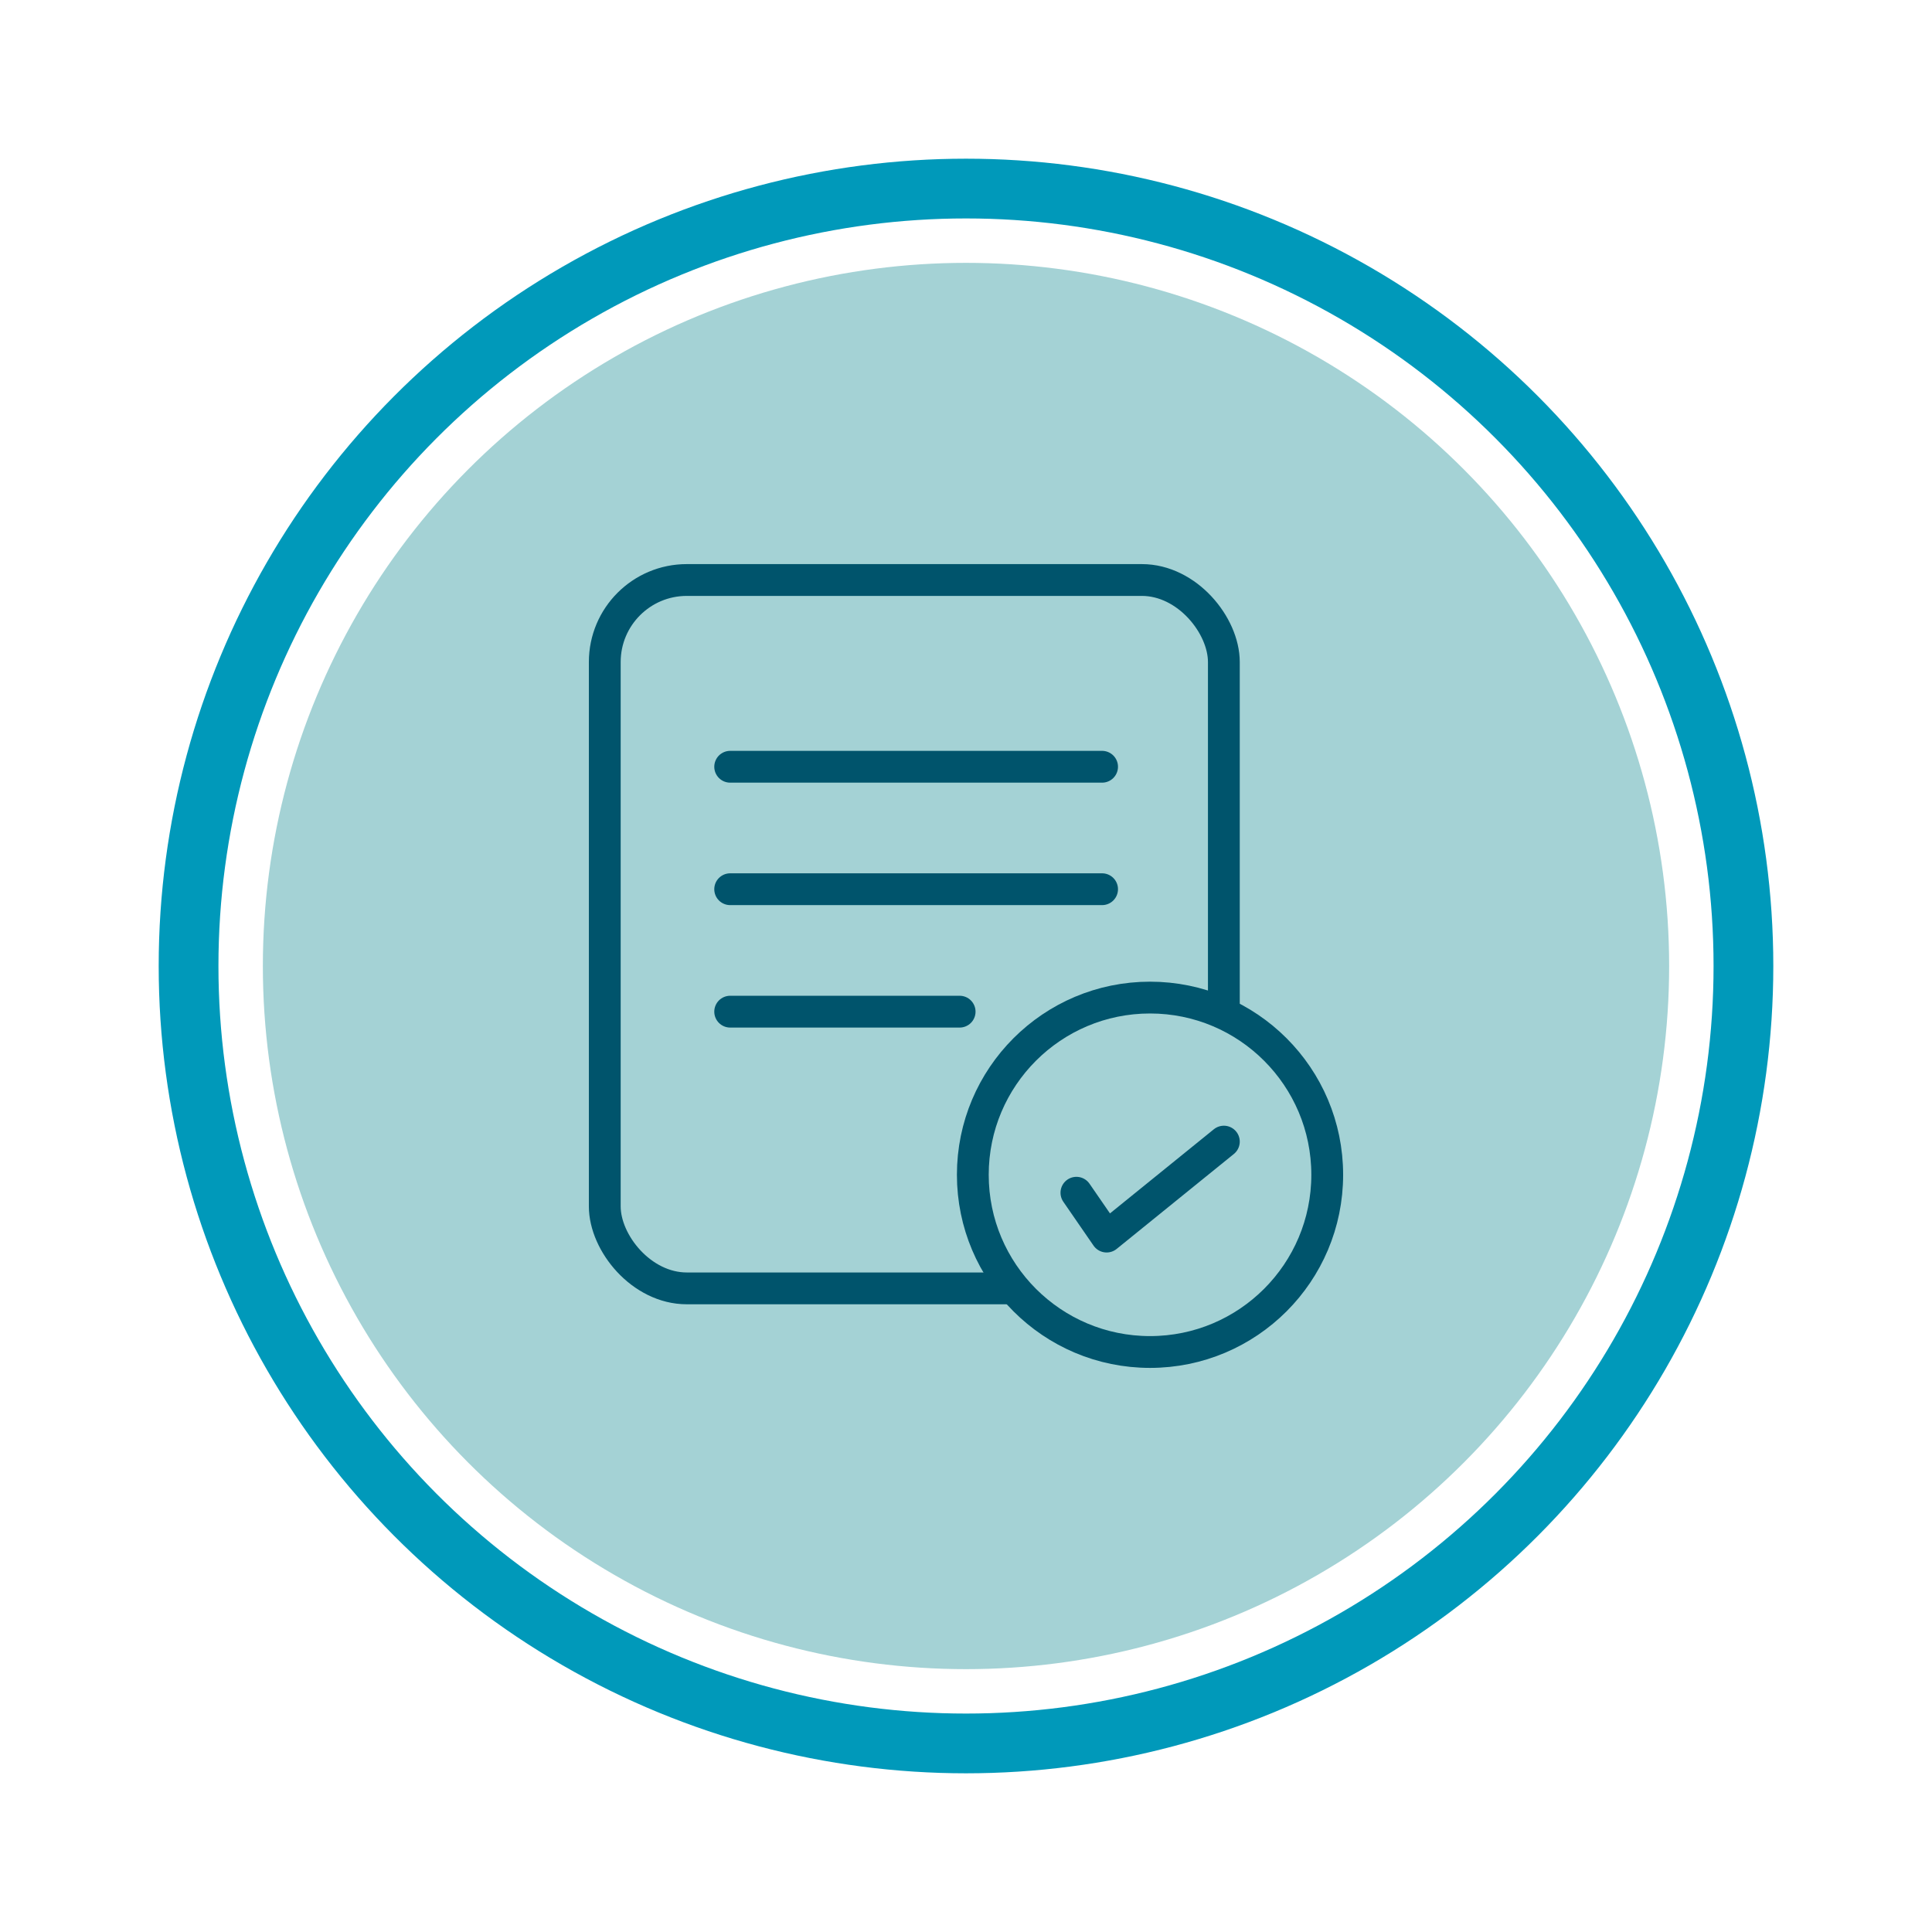 <?xml version="1.0" encoding="UTF-8"?>
<svg id="Capa_1" data-name="Capa 1" xmlns="http://www.w3.org/2000/svg" viewBox="0 0 85.04 85.04">
  <defs>
    <style>
      .cls-1, .cls-2 {
        fill: none;
      }

      .cls-1, .cls-3 {
        stroke: #00546c;
        stroke-linecap: round;
        stroke-linejoin: round;
        stroke-width: 1.4px;
      }

      .cls-2 {
        stroke: #0099ba;
        stroke-miterlimit: 10;
        stroke-width: 2.63px;
      }

      .cls-3, .cls-4 {
        fill: #a4d2d5;
      }

      .cls-4 {
        stroke-width: 0px;
      }
    </style>
  </defs>
  <circle class="cls-4" cx="42.52" cy="42.52" r="30.95"/>
  <circle class="cls-2" cx="42.52" cy="42.52" r="34.22"/>
  <g>
    <rect class="cls-3" x="26.62" y="25.53" width="27.25" height="31.18" rx="3.61" ry="3.61"/>
    <circle class="cls-3" cx="50.62" cy="51.71" r="7.8"/>
    <polyline class="cls-1" points="47.38 52.5 48.71 54.43 53.87 50.25"/>
    <line class="cls-1" x1="32.14" y1="33.75" x2="48.51" y2="33.75"/>
    <line class="cls-1" x1="32.14" y1="39.14" x2="48.51" y2="39.14"/>
    <line class="cls-1" x1="32.14" y1="44.53" x2="42.24" y2="44.53"/>
  </g>
</svg>